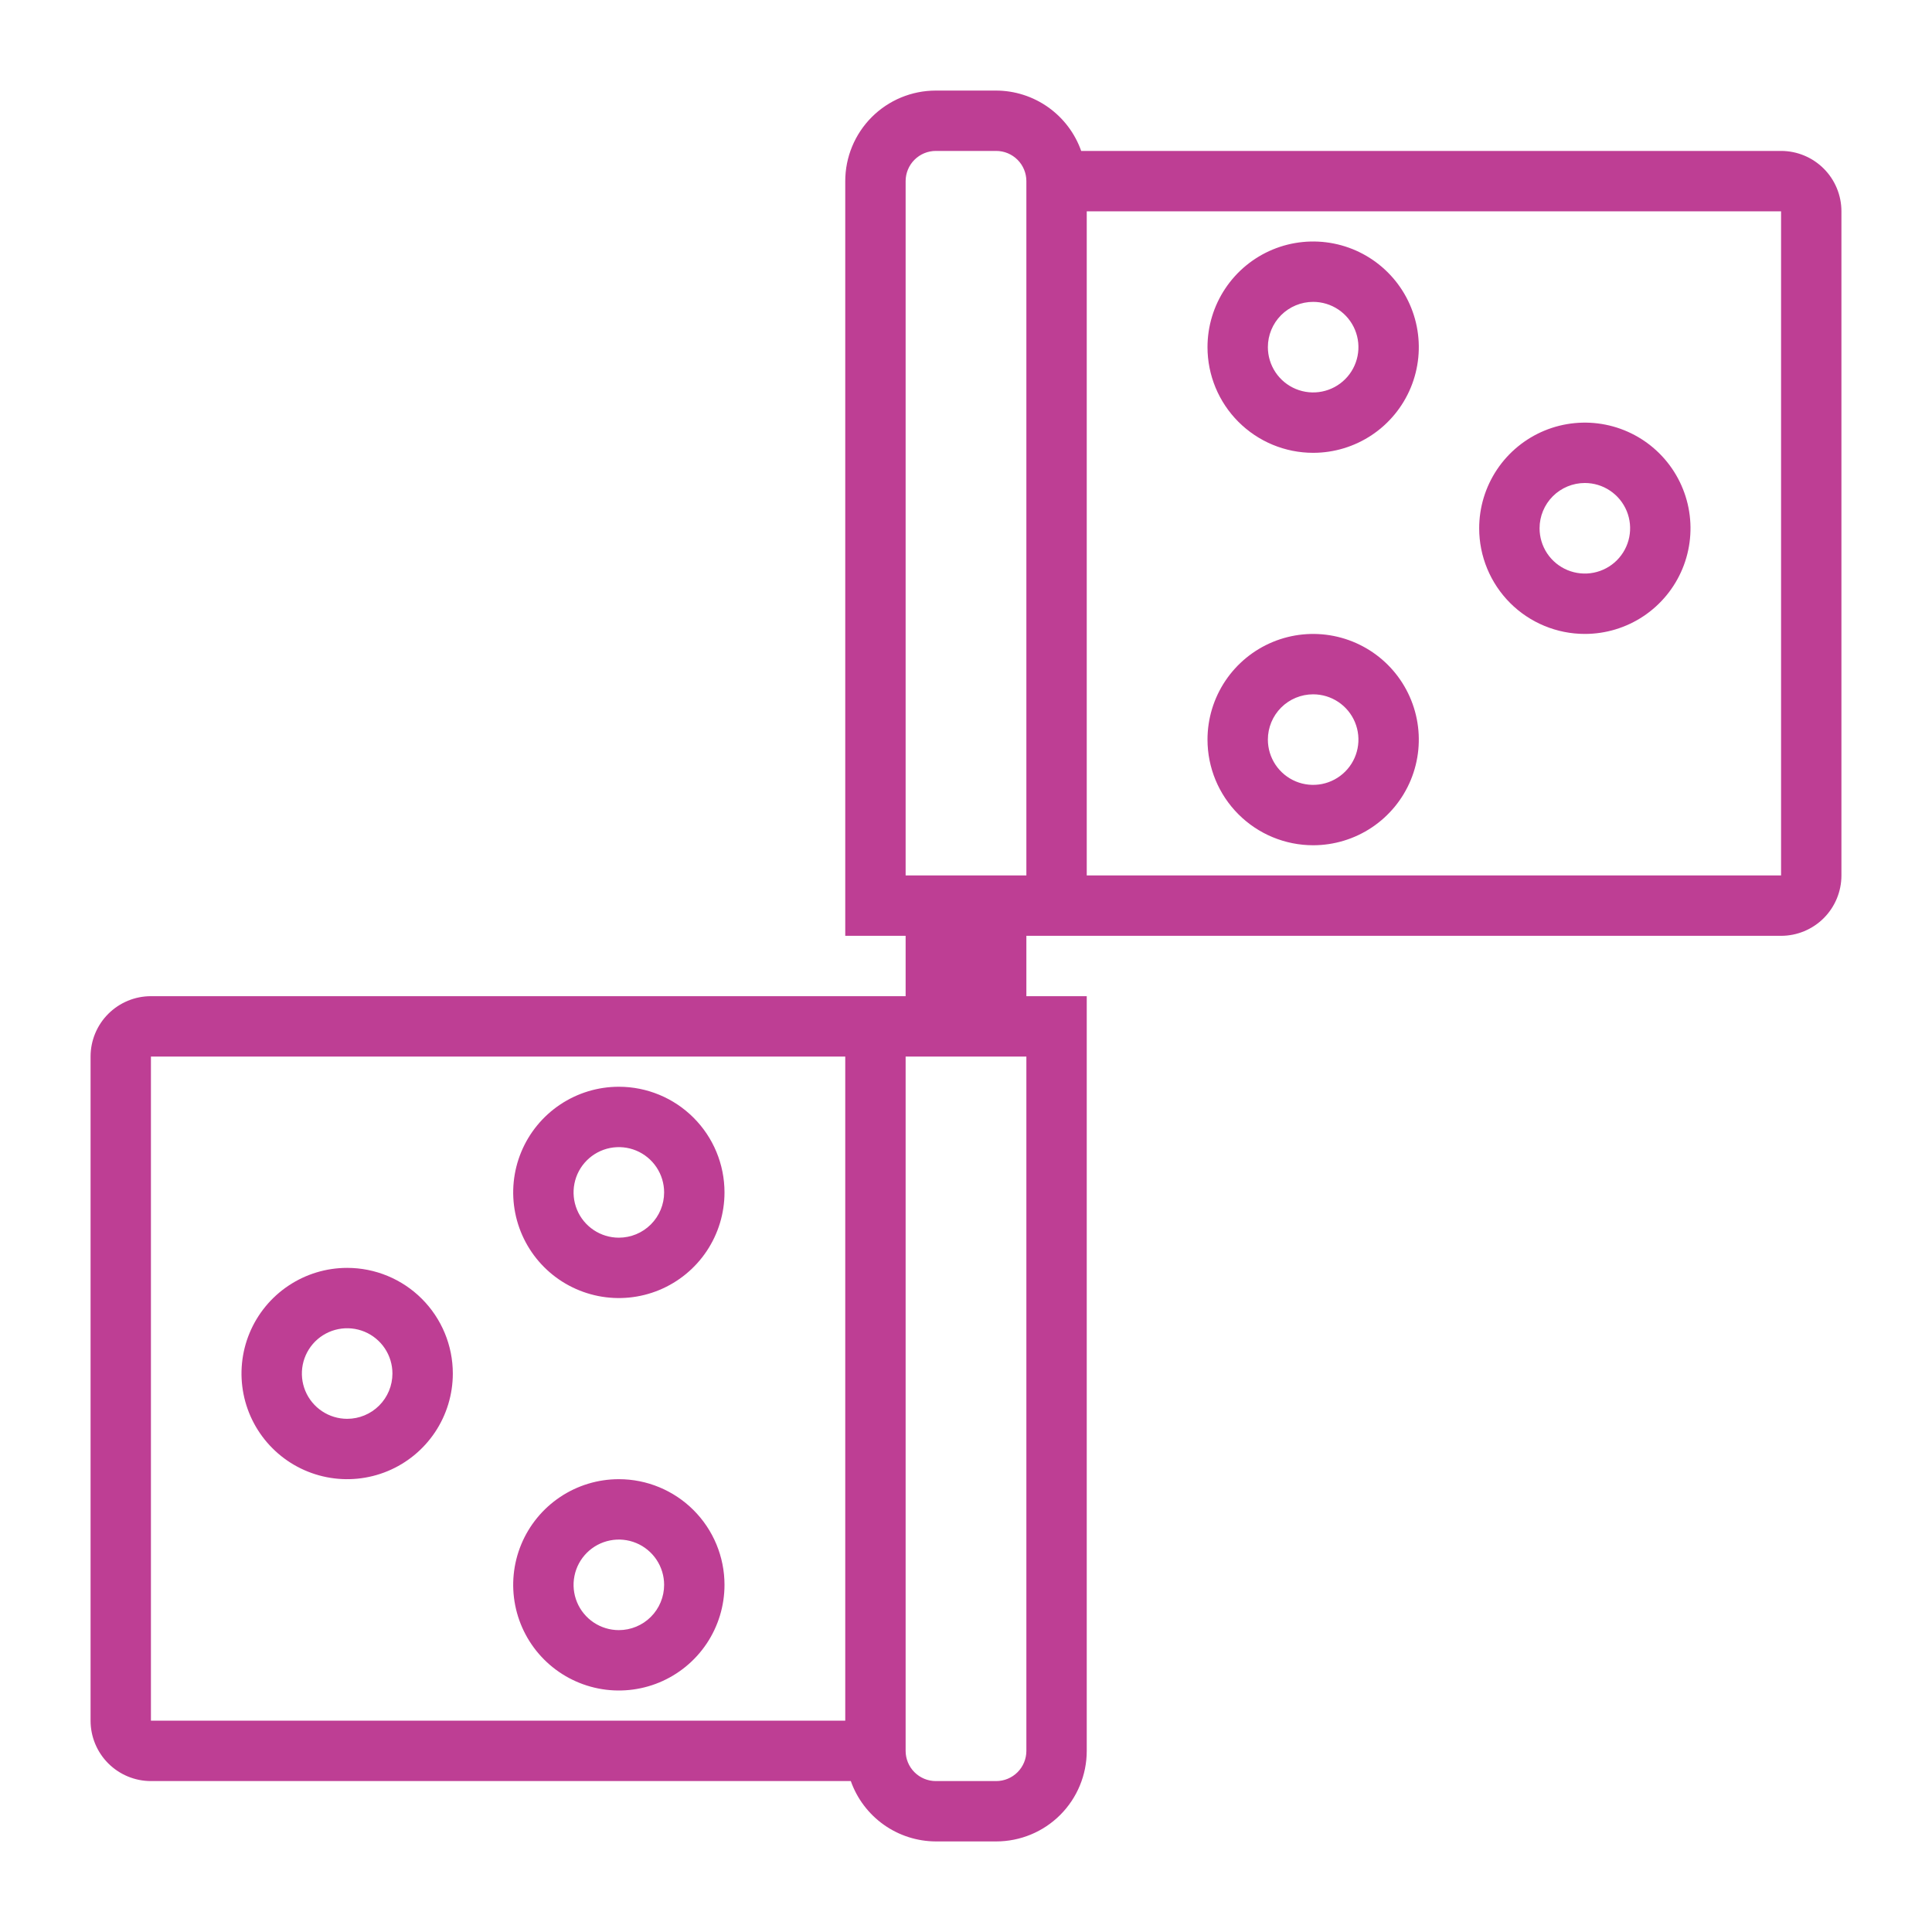 <svg width="100" height="100" viewBox="0 0 100 100" fill="none" xmlns="http://www.w3.org/2000/svg">
<g clip-path="url(#clip0_5_100)">
<path d="M82.031 32.812C83.113 32.812 84.17 32.492 85.07 31.891C85.969 31.29 86.67 30.436 87.084 29.437C87.498 28.437 87.606 27.338 87.395 26.277C87.184 25.216 86.663 24.242 85.898 23.477C85.133 22.712 84.159 22.191 83.098 21.98C82.037 21.769 80.938 21.877 79.938 22.291C78.939 22.705 78.085 23.406 77.484 24.305C76.883 25.205 76.562 26.262 76.562 27.344C76.562 28.794 77.139 30.185 78.164 31.211C79.19 32.236 80.581 32.812 82.031 32.812ZM82.031 25C82.495 25 82.948 25.137 83.333 25.395C83.719 25.652 84.019 26.019 84.197 26.447C84.374 26.875 84.42 27.346 84.33 27.801C84.24 28.256 84.016 28.673 83.689 29.001C83.361 29.329 82.943 29.552 82.489 29.642C82.034 29.733 81.563 29.686 81.134 29.509C80.706 29.332 80.34 29.031 80.082 28.646C79.825 28.26 79.688 27.807 79.688 27.344C79.688 26.722 79.934 26.126 80.374 25.686C80.814 25.247 81.41 25 82.031 25Z" fill="#BE3E94"/>
<path d="M67.969 43.75C69.05 43.75 70.108 43.429 71.007 42.828C71.906 42.227 72.607 41.373 73.021 40.374C73.435 39.375 73.543 38.275 73.332 37.214C73.121 36.154 72.601 35.179 71.836 34.414C71.071 33.649 70.097 33.129 69.036 32.918C67.975 32.707 66.875 32.815 65.876 33.229C64.877 33.643 64.023 34.344 63.422 35.243C62.821 36.142 62.5 37.2 62.5 38.281C62.5 39.732 63.076 41.123 64.102 42.148C65.127 43.174 66.518 43.75 67.969 43.75ZM67.969 35.938C68.432 35.938 68.885 36.075 69.271 36.333C69.656 36.59 69.957 36.956 70.134 37.384C70.311 37.813 70.358 38.284 70.267 38.739C70.177 39.193 69.954 39.611 69.626 39.938C69.298 40.266 68.881 40.489 68.426 40.58C67.971 40.67 67.5 40.624 67.072 40.447C66.644 40.269 66.278 39.969 66.02 39.583C65.763 39.198 65.625 38.745 65.625 38.281C65.625 37.66 65.872 37.063 66.311 36.624C66.751 36.184 67.347 35.938 67.969 35.938Z" fill="#BE3E94"/>
<path d="M92.188 7.812H55.962C55.641 6.902 55.045 6.113 54.257 5.553C53.47 4.994 52.529 4.691 51.562 4.688H48.438C47.194 4.688 46.002 5.181 45.123 6.06C44.244 6.94 43.75 8.132 43.75 9.375V48.438H46.875V51.562H7.812C6.984 51.562 6.189 51.892 5.603 52.478C5.017 53.064 4.688 53.859 4.688 54.688V89.062C4.688 89.891 5.017 90.686 5.603 91.272C6.189 91.858 6.984 92.188 7.812 92.188H44.038C44.359 93.098 44.955 93.887 45.743 94.447C46.53 95.006 47.471 95.308 48.438 95.312H51.562C52.806 95.312 53.998 94.819 54.877 93.94C55.756 93.061 56.25 91.868 56.25 90.625V51.562H53.125V48.438H92.188C93.016 48.438 93.811 48.108 94.397 47.522C94.983 46.936 95.312 46.141 95.312 45.312V10.938C95.312 10.109 94.983 9.314 94.397 8.728C93.811 8.142 93.016 7.812 92.188 7.812ZM7.812 54.688H43.75V89.062H7.812V54.688ZM53.125 90.625C53.125 91.039 52.96 91.437 52.667 91.73C52.374 92.023 51.977 92.188 51.562 92.188H48.438C48.023 92.188 47.626 92.023 47.333 91.73C47.04 91.437 46.875 91.039 46.875 90.625V54.688H53.125V90.625ZM53.125 45.312H46.875V9.375C46.875 8.961 47.04 8.563 47.333 8.27C47.626 7.977 48.023 7.812 48.438 7.812H51.562C51.977 7.812 52.374 7.977 52.667 8.27C52.96 8.563 53.125 8.961 53.125 9.375V45.312ZM92.188 45.312H56.25V10.938H92.188V45.312Z" fill="#BE3E94"/>
<path d="M67.969 23.438C69.05 23.438 70.108 23.117 71.007 22.516C71.906 21.915 72.607 21.061 73.021 20.062C73.435 19.062 73.543 17.963 73.332 16.902C73.121 15.841 72.601 14.867 71.836 14.102C71.071 13.337 70.097 12.816 69.036 12.605C67.975 12.394 66.875 12.502 65.876 12.916C64.877 13.33 64.023 14.031 63.422 14.931C62.821 15.83 62.5 16.887 62.5 17.969C62.5 19.419 63.076 20.81 64.102 21.836C65.127 22.861 66.518 23.438 67.969 23.438ZM67.969 15.625C68.432 15.625 68.885 15.762 69.271 16.02C69.656 16.277 69.957 16.644 70.134 17.072C70.311 17.5 70.358 17.971 70.267 18.426C70.177 18.881 69.954 19.298 69.626 19.626C69.298 19.954 68.881 20.177 68.426 20.267C67.971 20.358 67.5 20.311 67.072 20.134C66.644 19.957 66.278 19.656 66.02 19.271C65.763 18.885 65.625 18.432 65.625 17.969C65.625 17.347 65.872 16.751 66.311 16.311C66.751 15.872 67.347 15.625 67.969 15.625Z" fill="#BE3E94"/>
<path d="M17.969 65.625C16.887 65.625 15.83 65.946 14.931 66.547C14.031 67.148 13.33 68.002 12.916 69.001C12.502 70 12.394 71.1 12.605 72.161C12.816 73.222 13.337 74.196 14.102 74.961C14.867 75.726 15.841 76.246 16.902 76.457C17.963 76.668 19.062 76.56 20.062 76.146C21.061 75.732 21.915 75.031 22.516 74.132C23.117 73.233 23.438 72.175 23.438 71.094C23.438 69.643 22.861 68.252 21.836 67.227C20.81 66.201 19.419 65.625 17.969 65.625ZM17.969 73.438C17.505 73.438 17.052 73.3 16.667 73.043C16.281 72.785 15.981 72.419 15.803 71.991C15.626 71.562 15.58 71.091 15.67 70.636C15.761 70.182 15.984 69.764 16.311 69.436C16.639 69.109 17.057 68.885 17.512 68.795C17.966 68.705 18.437 68.751 18.866 68.928C19.294 69.106 19.66 69.406 19.918 69.792C20.175 70.177 20.312 70.63 20.312 71.094C20.312 71.715 20.066 72.311 19.626 72.751C19.186 73.191 18.59 73.438 17.969 73.438Z" fill="#BE3E94"/>
<path d="M32.031 76.562C30.95 76.562 29.892 76.883 28.993 77.484C28.094 78.085 27.393 78.939 26.979 79.938C26.565 80.938 26.457 82.037 26.668 83.098C26.879 84.159 27.399 85.133 28.164 85.898C28.929 86.663 29.904 87.184 30.964 87.395C32.025 87.606 33.125 87.498 34.124 87.084C35.123 86.67 35.977 85.969 36.578 85.07C37.179 84.17 37.5 83.113 37.5 82.031C37.5 80.581 36.924 79.19 35.898 78.164C34.873 77.139 33.482 76.562 32.031 76.562ZM32.031 84.375C31.568 84.375 31.115 84.237 30.729 83.98C30.344 83.722 30.043 83.356 29.866 82.928C29.689 82.5 29.642 82.029 29.733 81.574C29.823 81.119 30.046 80.702 30.374 80.374C30.702 80.046 31.119 79.823 31.574 79.733C32.029 79.642 32.5 79.689 32.928 79.866C33.356 80.043 33.722 80.344 33.98 80.729C34.237 81.115 34.375 81.568 34.375 82.031C34.375 82.653 34.128 83.249 33.688 83.689C33.249 84.128 32.653 84.375 32.031 84.375Z" fill="#BE3E94"/>
<path d="M32.031 56.25C30.95 56.25 29.892 56.571 28.993 57.172C28.094 57.773 27.393 58.627 26.979 59.626C26.565 60.625 26.457 61.725 26.668 62.786C26.879 63.846 27.399 64.821 28.164 65.586C28.929 66.351 29.904 66.871 30.964 67.082C32.025 67.293 33.125 67.185 34.124 66.771C35.123 66.357 35.977 65.656 36.578 64.757C37.179 63.858 37.5 62.8 37.5 61.719C37.5 60.268 36.924 58.877 35.898 57.852C34.873 56.826 33.482 56.25 32.031 56.25ZM32.031 64.062C31.568 64.062 31.115 63.925 30.729 63.667C30.344 63.41 30.043 63.044 29.866 62.616C29.689 62.187 29.642 61.716 29.733 61.261C29.823 60.807 30.046 60.389 30.374 60.062C30.702 59.734 31.119 59.511 31.574 59.42C32.029 59.33 32.5 59.376 32.928 59.553C33.356 59.731 33.722 60.031 33.98 60.417C34.237 60.802 34.375 61.255 34.375 61.719C34.375 62.34 34.128 62.937 33.688 63.376C33.249 63.816 32.653 64.062 32.031 64.062Z" fill="#BE3E94"/>
</g>
<defs>
<clipPath id="clip0_5_100">
<rect width="100" height="100" fill="white"/>
</clipPath>
</defs>
</svg>
